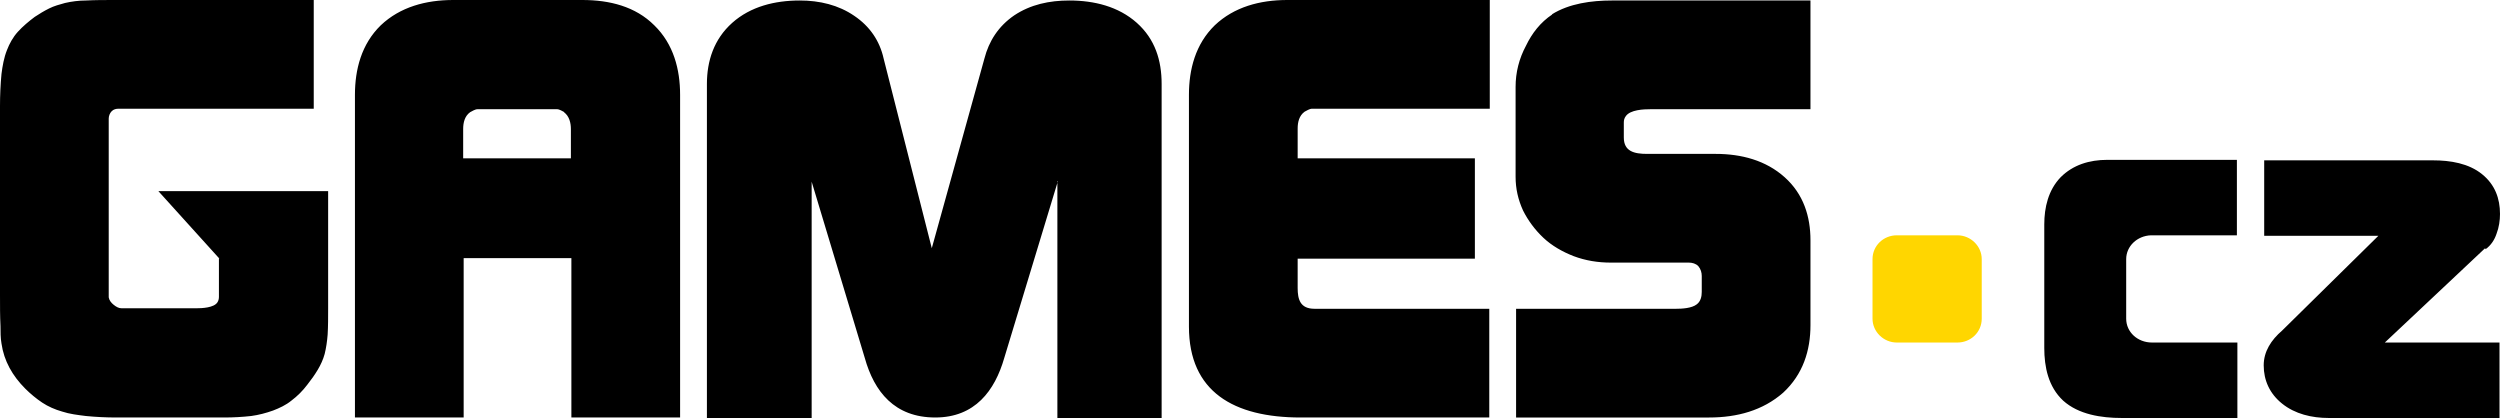 <?xml version="1.0" encoding="UTF-8"?>
<svg xmlns="http://www.w3.org/2000/svg" xmlns:xlink="http://www.w3.org/1999/xlink" xml:space="preserve" style="shape-rendering:geometricPrecision; text-rendering:geometricPrecision; image-rendering:optimizeQuality; fill-rule:evenodd; clip-rule:evenodd" class="logo mb-1" fill="" viewBox="0 -1 5036 842"><g id="svg-logo-games">
		  <path fill="#000000" d="M1137 225c-4,-2 -10,-6 -15,-6l-160 0c-5,0 -11,4 -15,6 -11,8 -14,21 -14,34l0 59 217 0 0 -59c0,-12 -3,-26 -14,-34zm181 -175c39,38 52,89 52,140 0,217 0,434 0,650l-219 0 0 0 0 -321 -217 0 0 12 0 309 0 0 -219 0c0,-217 0,-434 0,-650 0,-51 13,-102 52,-140 39,-37 91,-51 146,-51l260 0 0 0c55,0 107,13 145,51zm-876 470l-123 -136 342 0 0 237c0,17 0,35 -1,52 -1,13 -3,27 -6,39 -3,11 -8,22 -14,32 -6,10 -13,20 -21,30 -9,12 -20,23 -32,32 -11,9 -24,15 -37,20 -14,5 -29,9 -44,11 -18,2 -36,3 -54,3l-218 0c-20,0 -41,-1 -61,-3 -16,-2 -33,-4 -48,-9 -14,-4 -28,-10 -40,-18 -12,-8 -24,-18 -34,-28 -26,-26 -43,-56 -48,-91 -2,-11 -2,-24 -2,-35 -1,-20 -1,-40 -1,-61l0 -382c0,-22 1,-44 3,-65 2,-16 5,-33 11,-48 5,-13 12,-26 22,-37 10,-11 22,-21 34,-30l0 0 0 0c9,-6 19,-12 29,-17 10,-5 21,-8 32,-11 13,-3 28,-5 42,-5 19,-1 39,-1 58,-1l401 0 0 219 -393 0c-5,0 -10,1 -14,5 -4,4 -6,10 -6,15l0 360c1,6 5,11 10,15 5,4 10,7 16,7l150 0c12,0 36,-1 43,-12 2,-3 3,-7 3,-11l0 -79zm2684 -492c35,-22 80,-28 121,-28l400 0 0 219 -322 0c-14,0 -41,1 -50,14 -3,4 -4,8 -4,13l0 30c0,28 21,33 47,33l138 0c52,0 101,13 139,47 38,34 52,79 52,127l0 171c0,51 -15,99 -55,136 -41,36 -93,50 -149,50l-389 0 0 -219 322 0c12,0 32,-1 42,-9 8,-6 10,-16 10,-25l0 -32c0,-7 -2,-14 -7,-20 -5,-5 -12,-7 -19,-7l-157 0c-26,0 -51,-4 -75,-13 -23,-9 -44,-21 -61,-37 -17,-16 -31,-35 -41,-55 -10,-22 -15,-44 -15,-68l0 -181c0,-29 7,-57 21,-83 12,-25 29,-47 53,-63l0 0zm-512 290l357 0 0 202 -357 0 0 59c0,23 5,42 34,42l352 0 0 219 -380 0c-135,0 -225,-52 -225,-183l0 -467c0,-51 13,-102 52,-140 39,-37 91,-51 146,-51l408 0 0 219 -358 0c-5,0 -11,4 -15,6 -11,8 -14,21 -14,34l0 59zm-483 46l-108 356c-19,66 -59,120 -139,120 -82,0 -123,-52 -142,-120l-107 -355 0 476 -211 0 0 -673c0,-46 14,-90 51,-123 37,-33 86,-45 136,-45 40,0 78,9 110,31 31,21 51,50 59,86l97 382 106 -382c9,-35 28,-65 60,-87 33,-22 71,-30 111,-30 50,0 99,12 136,45 37,33 50,76 50,123l0 673 -210 0 0 -477zm2875 135l-202 190 231 0 0 152 -344 0c-34,0 -68,-8 -94,-29 -25,-20 -37,-47 -37,-77 0,-28 15,-51 37,-70l0 0 194 -191 -230 0 0 -152 340 0c35,0 72,6 99,28 26,21 36,49 36,80 0,13 -2,27 -7,40 -4,12 -11,23 -22,31zm-761 -178l261 0 0 152 -173 0c-28,1 -50,22 -50,48l0 120c0,27 23,48 52,48l172 0 0 152 -233 0c-41,0 -87,-7 -118,-35 -30,-28 -38,-68 -38,-106l0 -249c0,-34 8,-69 33,-95 25,-25 58,-35 94,-35z"/>
		  <path fill="#FFD600" d="M3943 473c27,0 49,22 49,48l0 120c0,27 -22,48 -49,48l-122 0c-27,0 -49,-22 -49,-48l0 -120c0,-27 22,-48 49,-48l122 0z"/>
		</g></svg>